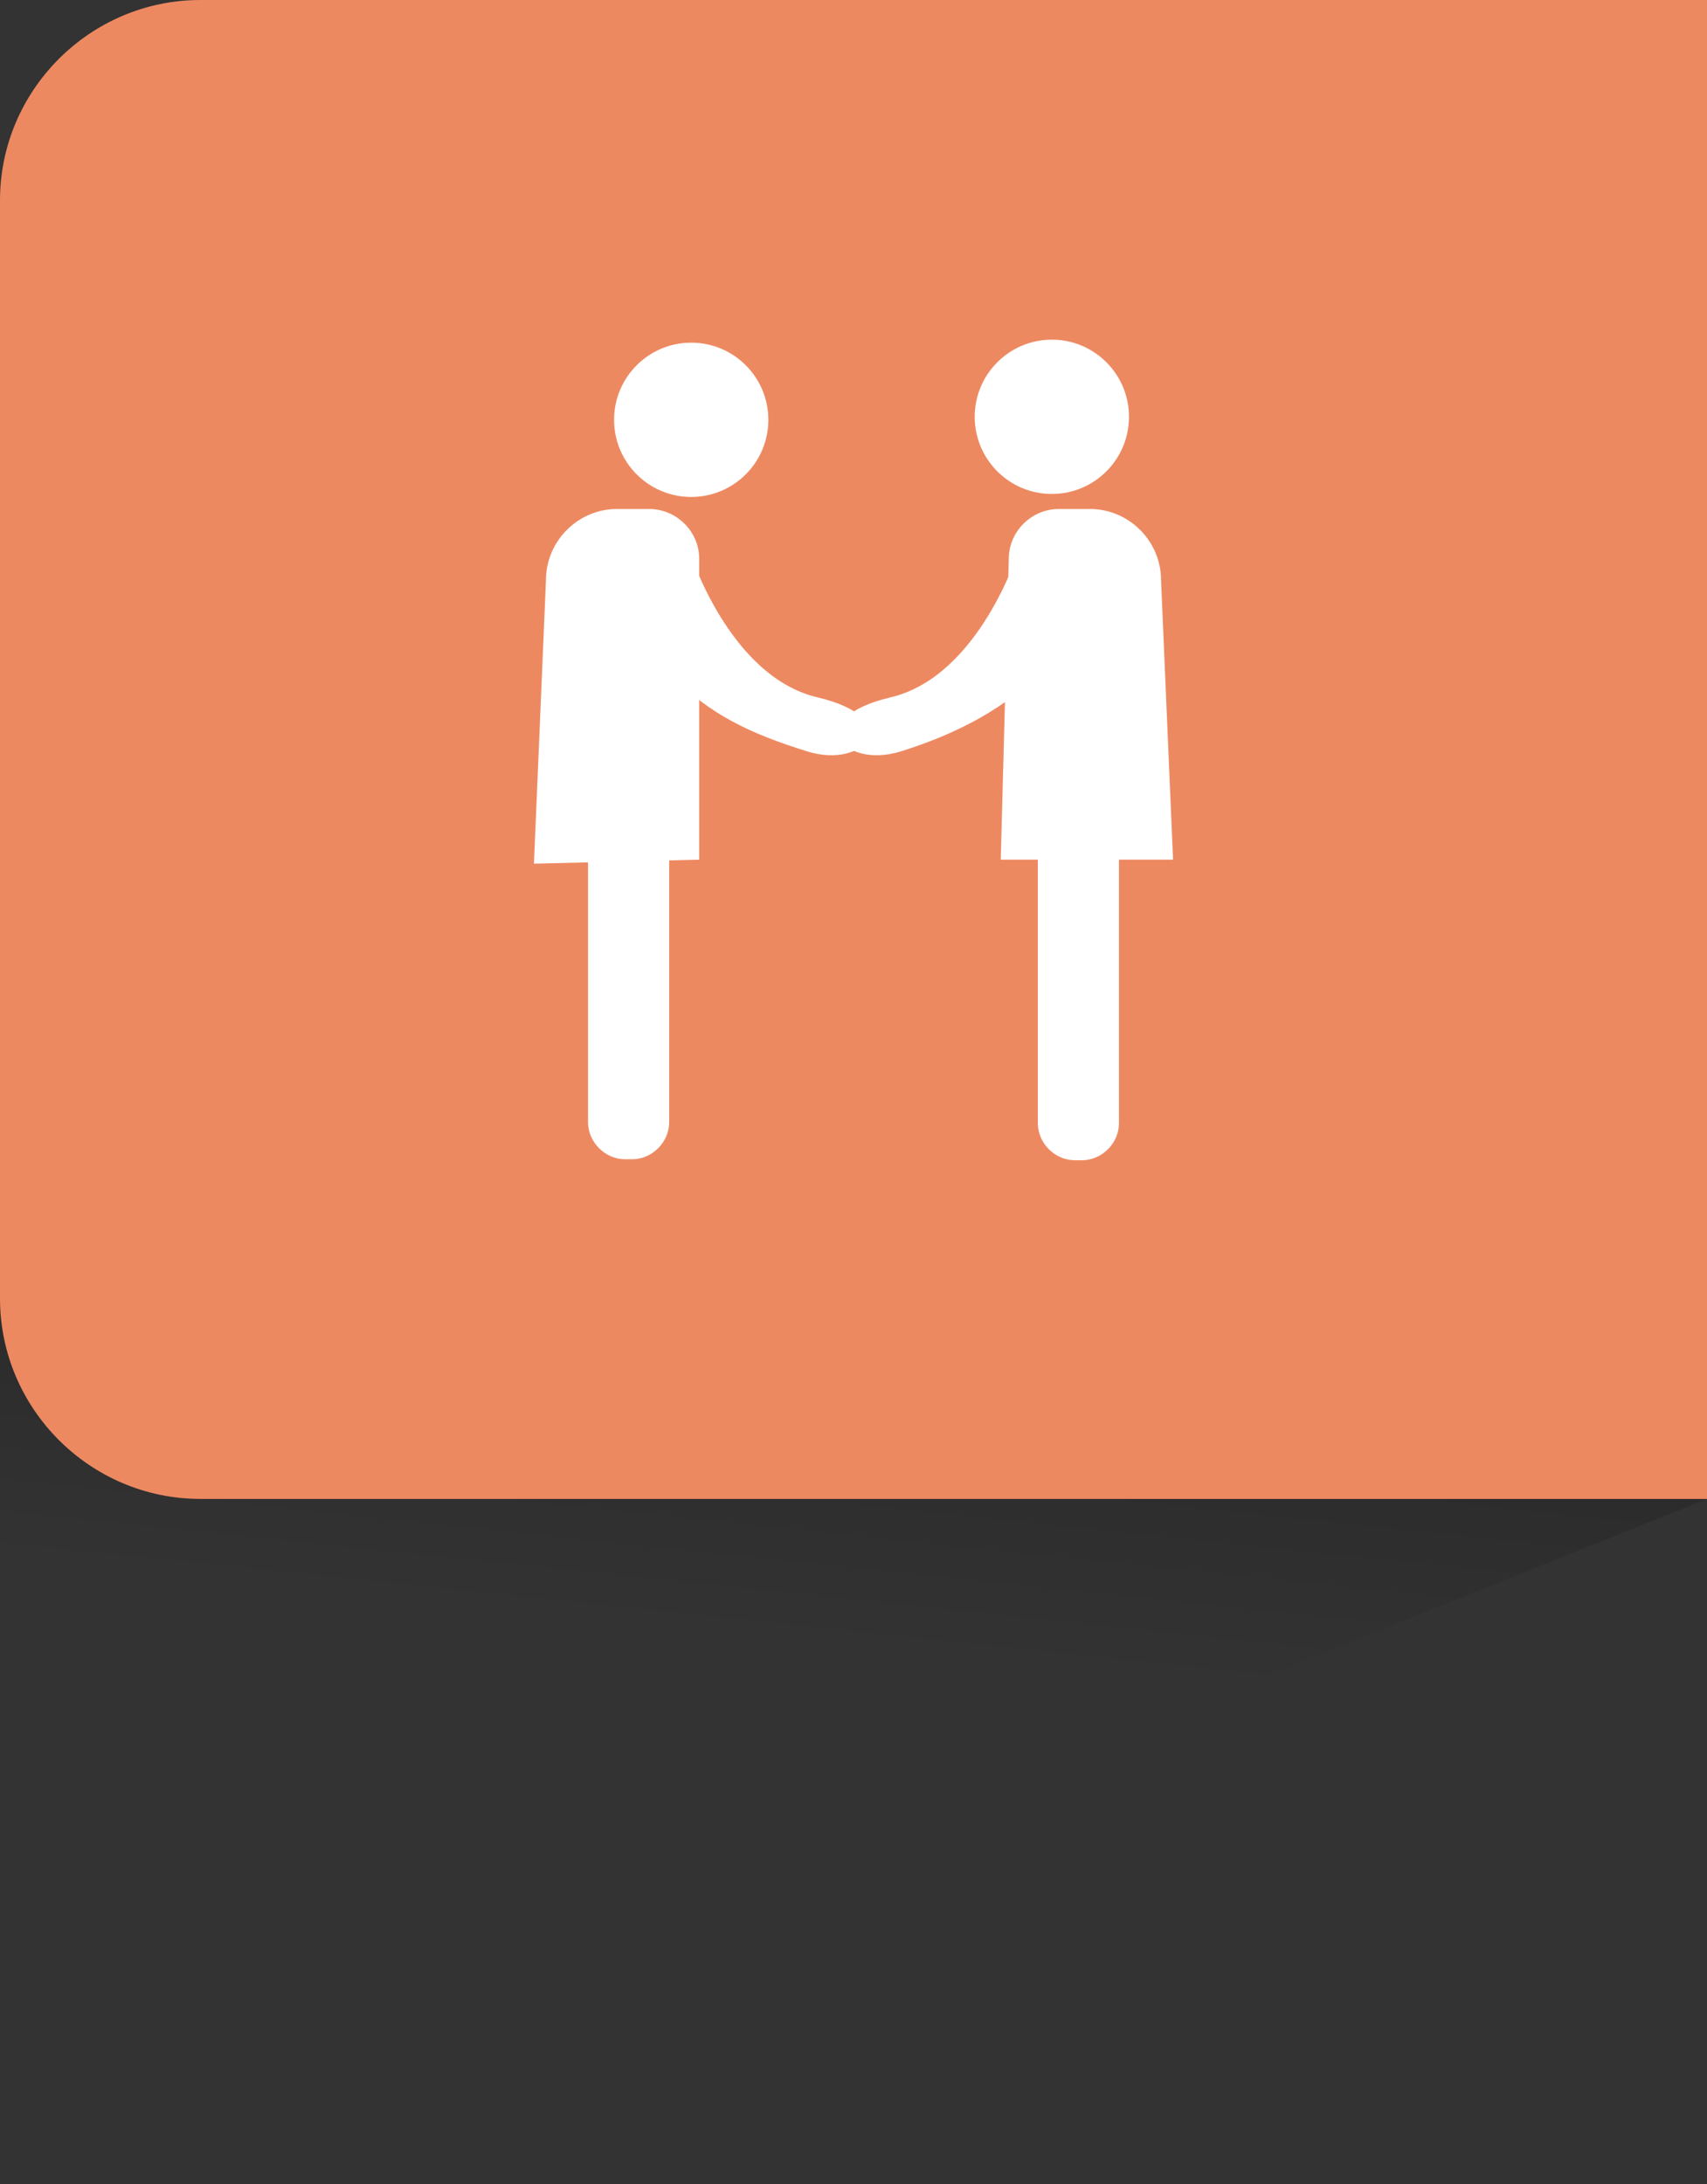 <?xml version="1.0" encoding="UTF-8"?><svg xmlns="http://www.w3.org/2000/svg" xmlns:xlink="http://www.w3.org/1999/xlink" viewBox="0 0 170.4 218"><rect x="0" y="0" width="170.4" height="218" fill="#333333" stroke="none"/><defs><style>.cls-1{isolation:isolate;}.cls-2{fill:#ed8961;}.cls-2,.cls-3,.cls-4{stroke-width:0px;}.cls-3{fill:#fff;}.cls-4{fill:url(#_未命名漸層_21);mix-blend-mode:multiply;}</style><linearGradient id="_未命名漸層_21" x1="99.1" y1="3.6" x2="82.3" y2="164.1" gradientUnits="userSpaceOnUse"><stop offset="0" stop-color="#000"/><stop offset="1" stop-color="#000" stop-opacity="0"/></linearGradient></defs><g class="cls-1"><g id="_圖層_2"><g id="_設計"><polygon class="cls-4" points="170.4 149.6 0 218 0 123.2 170.4 149.6"/><path class="cls-2" d="m20,0h150.4v149.6H20c-11,0-20-9-20-20V20C0,9,9,0,20,0Z"/><circle class="cls-3" cx="105" cy="41.6" r="7.7"/><path class="cls-3" d="m108.9,50.8h-3.2c-2.7,0-5,2.2-5,5l-.8,30h17.2l-1.2-27.9c0-3.9-3.2-7.1-7.1-7.1Z"/><path class="cls-3" d="m101.7,54.9s-3.9,12.6-12.8,14.7c-8.9,2.1-4.8,7.2,1,5.4,4.5-1.4,9.7-3.7,13.5-7.5"/><path class="cls-3" d="m103.6,84.1h8.1v28c0,2-1.7,3.7-3.7,3.7h-.7c-2,0-3.7-1.7-3.7-3.7v-28h0Z"/><circle class="cls-3" cx="69" cy="41.9" r="7.7"/><path class="cls-3" d="m61.6,50.8h3.2c2.7,0,5,2.2,5,5v30s-16.5.4-16.5.4l1.2-28.3c0-3.9,3.2-7.1,7.1-7.1Z"/><path class="cls-3" d="m68.8,54.9s3.9,12.6,12.8,14.7,4.8,7.2-1,5.4-9.7-3.7-13.5-7.5"/><path class="cls-3" d="m62.5,84.1h.7c2,0,3.7,1.7,3.7,3.7v28h-8.1v-28c0-2,1.7-3.7,3.7-3.7Z" transform="translate(125.6 199.8) rotate(-180)"/></g></g></g></svg>